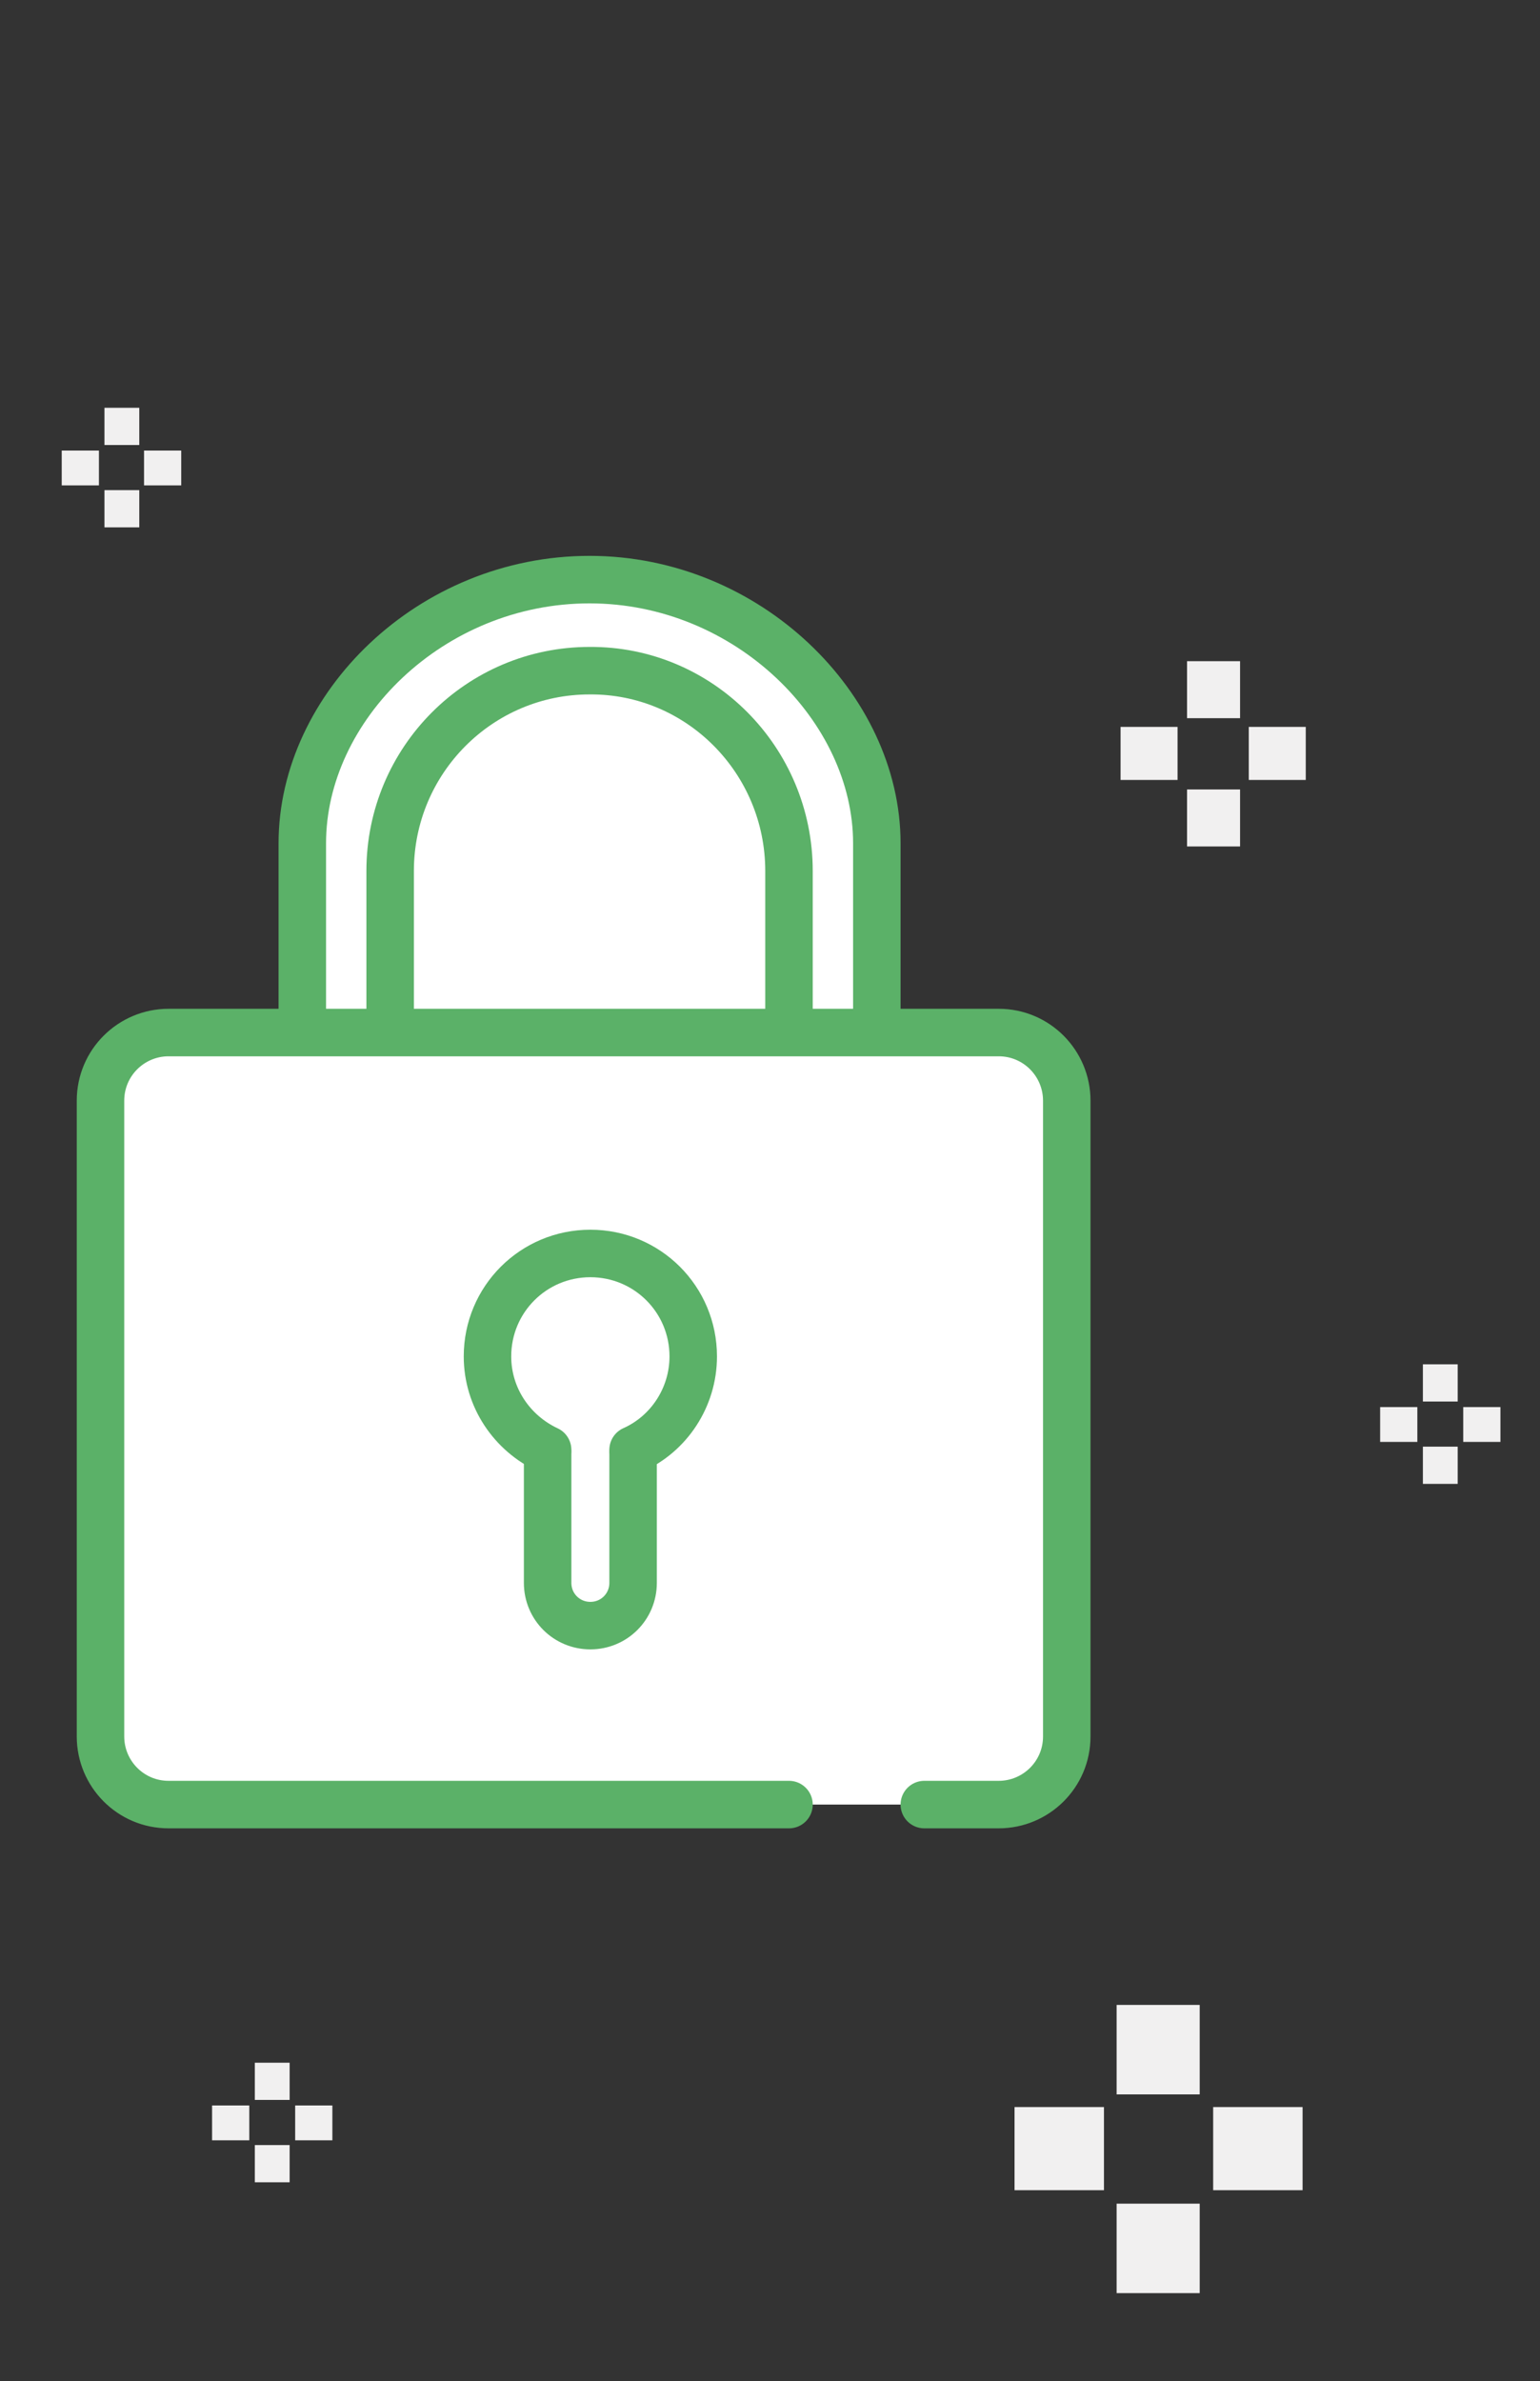 <?xml version="1.0" encoding="utf-8"?>
<!-- Generator: Adobe Illustrator 22.0.1, SVG Export Plug-In . SVG Version: 6.00 Build 0)  -->
<svg version="1.1" id="Layer_1" xmlns="http://www.w3.org/2000/svg" xmlns:xlink="http://www.w3.org/1999/xlink" x="0px" y="0px"
	 viewBox="0 0 194.6 300.7" style="enable-background:new 0 0 194.6 300.7;" xml:space="preserve">
<rect x="0" y="0" width="194.6" height="300.7" fill="#333333" stroke="none"/>
<style type="text/css">
	.st0{fill:#FFFFFF;stroke:#5BB168;stroke-width:6;stroke-linecap:round;stroke-linejoin:round;stroke-miterlimit:10;}
	.st1{fill:none;stroke:#5BB168;stroke-width:6;stroke-linecap:round;stroke-linejoin:round;stroke-miterlimit:10;}
	.st2{fill:#F1F0F0;}
</style>
<g>
	<path class="st0" d="M38.2,129.2v-22.7c0-17.2,16.2-33.3,36.3-33.3l0,0c20,0,36.3,16.2,36.3,33.3v22.7"/>
	<path class="st0" d="M49.3,129.6V110c0-14,11.3-25.3,25.2-25.3l0,0C88.4,84.6,99.7,96,99.7,110v19.6"/>
	<path class="st0" d="M99.7,227.9H21.3c-4.8,0-8.6-3.9-8.6-8.6V139c0-4.8,3.9-8.6,8.6-8.6h104.9c4.8,0,8.6,3.9,8.6,8.6v80.3
		c0,4.8-3.9,8.6-8.6,8.6h-9.4"/>
	<g>
		<path class="st1" d="M69.2,183.1c-4.5-2.1-7.6-6.6-7.6-11.8c0-7.2,5.8-13,13-13s13,5.8,13,13c0,5.2-3.1,9.8-7.6,11.8"/>
		<path class="st1" d="M80,183.5v16.4c0,3-2.4,5.4-5.4,5.4l0,0c-3,0-5.4-2.4-5.4-5.4v-16.4"/>
	</g>
</g>
<g>
	<rect x="141.1" y="253.2" class="st2" width="10.5" height="11.3"/>
	<rect x="141.1" y="278.3" class="st2" width="10.5" height="11.3"/>
	<rect x="153.3" y="266.1" class="st2" width="11.3" height="10.5"/>
	<rect x="128.2" y="266.1" class="st2" width="11.3" height="10.5"/>
</g>
<g>
	<rect x="13.2" y="51.5" class="st2" width="4.4" height="4.7"/>
	<rect x="13.2" y="61.9" class="st2" width="4.4" height="4.7"/>
	<rect x="18.2" y="56.9" class="st2" width="4.7" height="4.4"/>
	<rect x="7.8" y="56.9" class="st2" width="4.7" height="4.4"/>
</g>
<g>
	<rect x="32.2" y="260.5" class="st2" width="4.4" height="4.7"/>
	<rect x="32.2" y="270.9" class="st2" width="4.4" height="4.7"/>
	<rect x="37.3" y="265.9" class="st2" width="4.7" height="4.4"/>
	<rect x="26.8" y="265.9" class="st2" width="4.7" height="4.4"/>
</g>
<g>
	<rect x="179.8" y="172.3" class="st2" width="4.4" height="4.7"/>
	<rect x="179.8" y="182.7" class="st2" width="4.4" height="4.7"/>
	<rect x="184.9" y="177.7" class="st2" width="4.7" height="4.4"/>
	<rect x="174.4" y="177.7" class="st2" width="4.7" height="4.4"/>
</g>
<g>
	<rect x="150" y="83.5" class="st2" width="6.7" height="7.2"/>
	<rect x="150" y="99.7" class="st2" width="6.7" height="7.2"/>
	<rect x="157.8" y="91.8" class="st2" width="7.2" height="6.7"/>
	<rect x="141.6" y="91.8" class="st2" width="7.2" height="6.7"/>
</g>
</svg>
